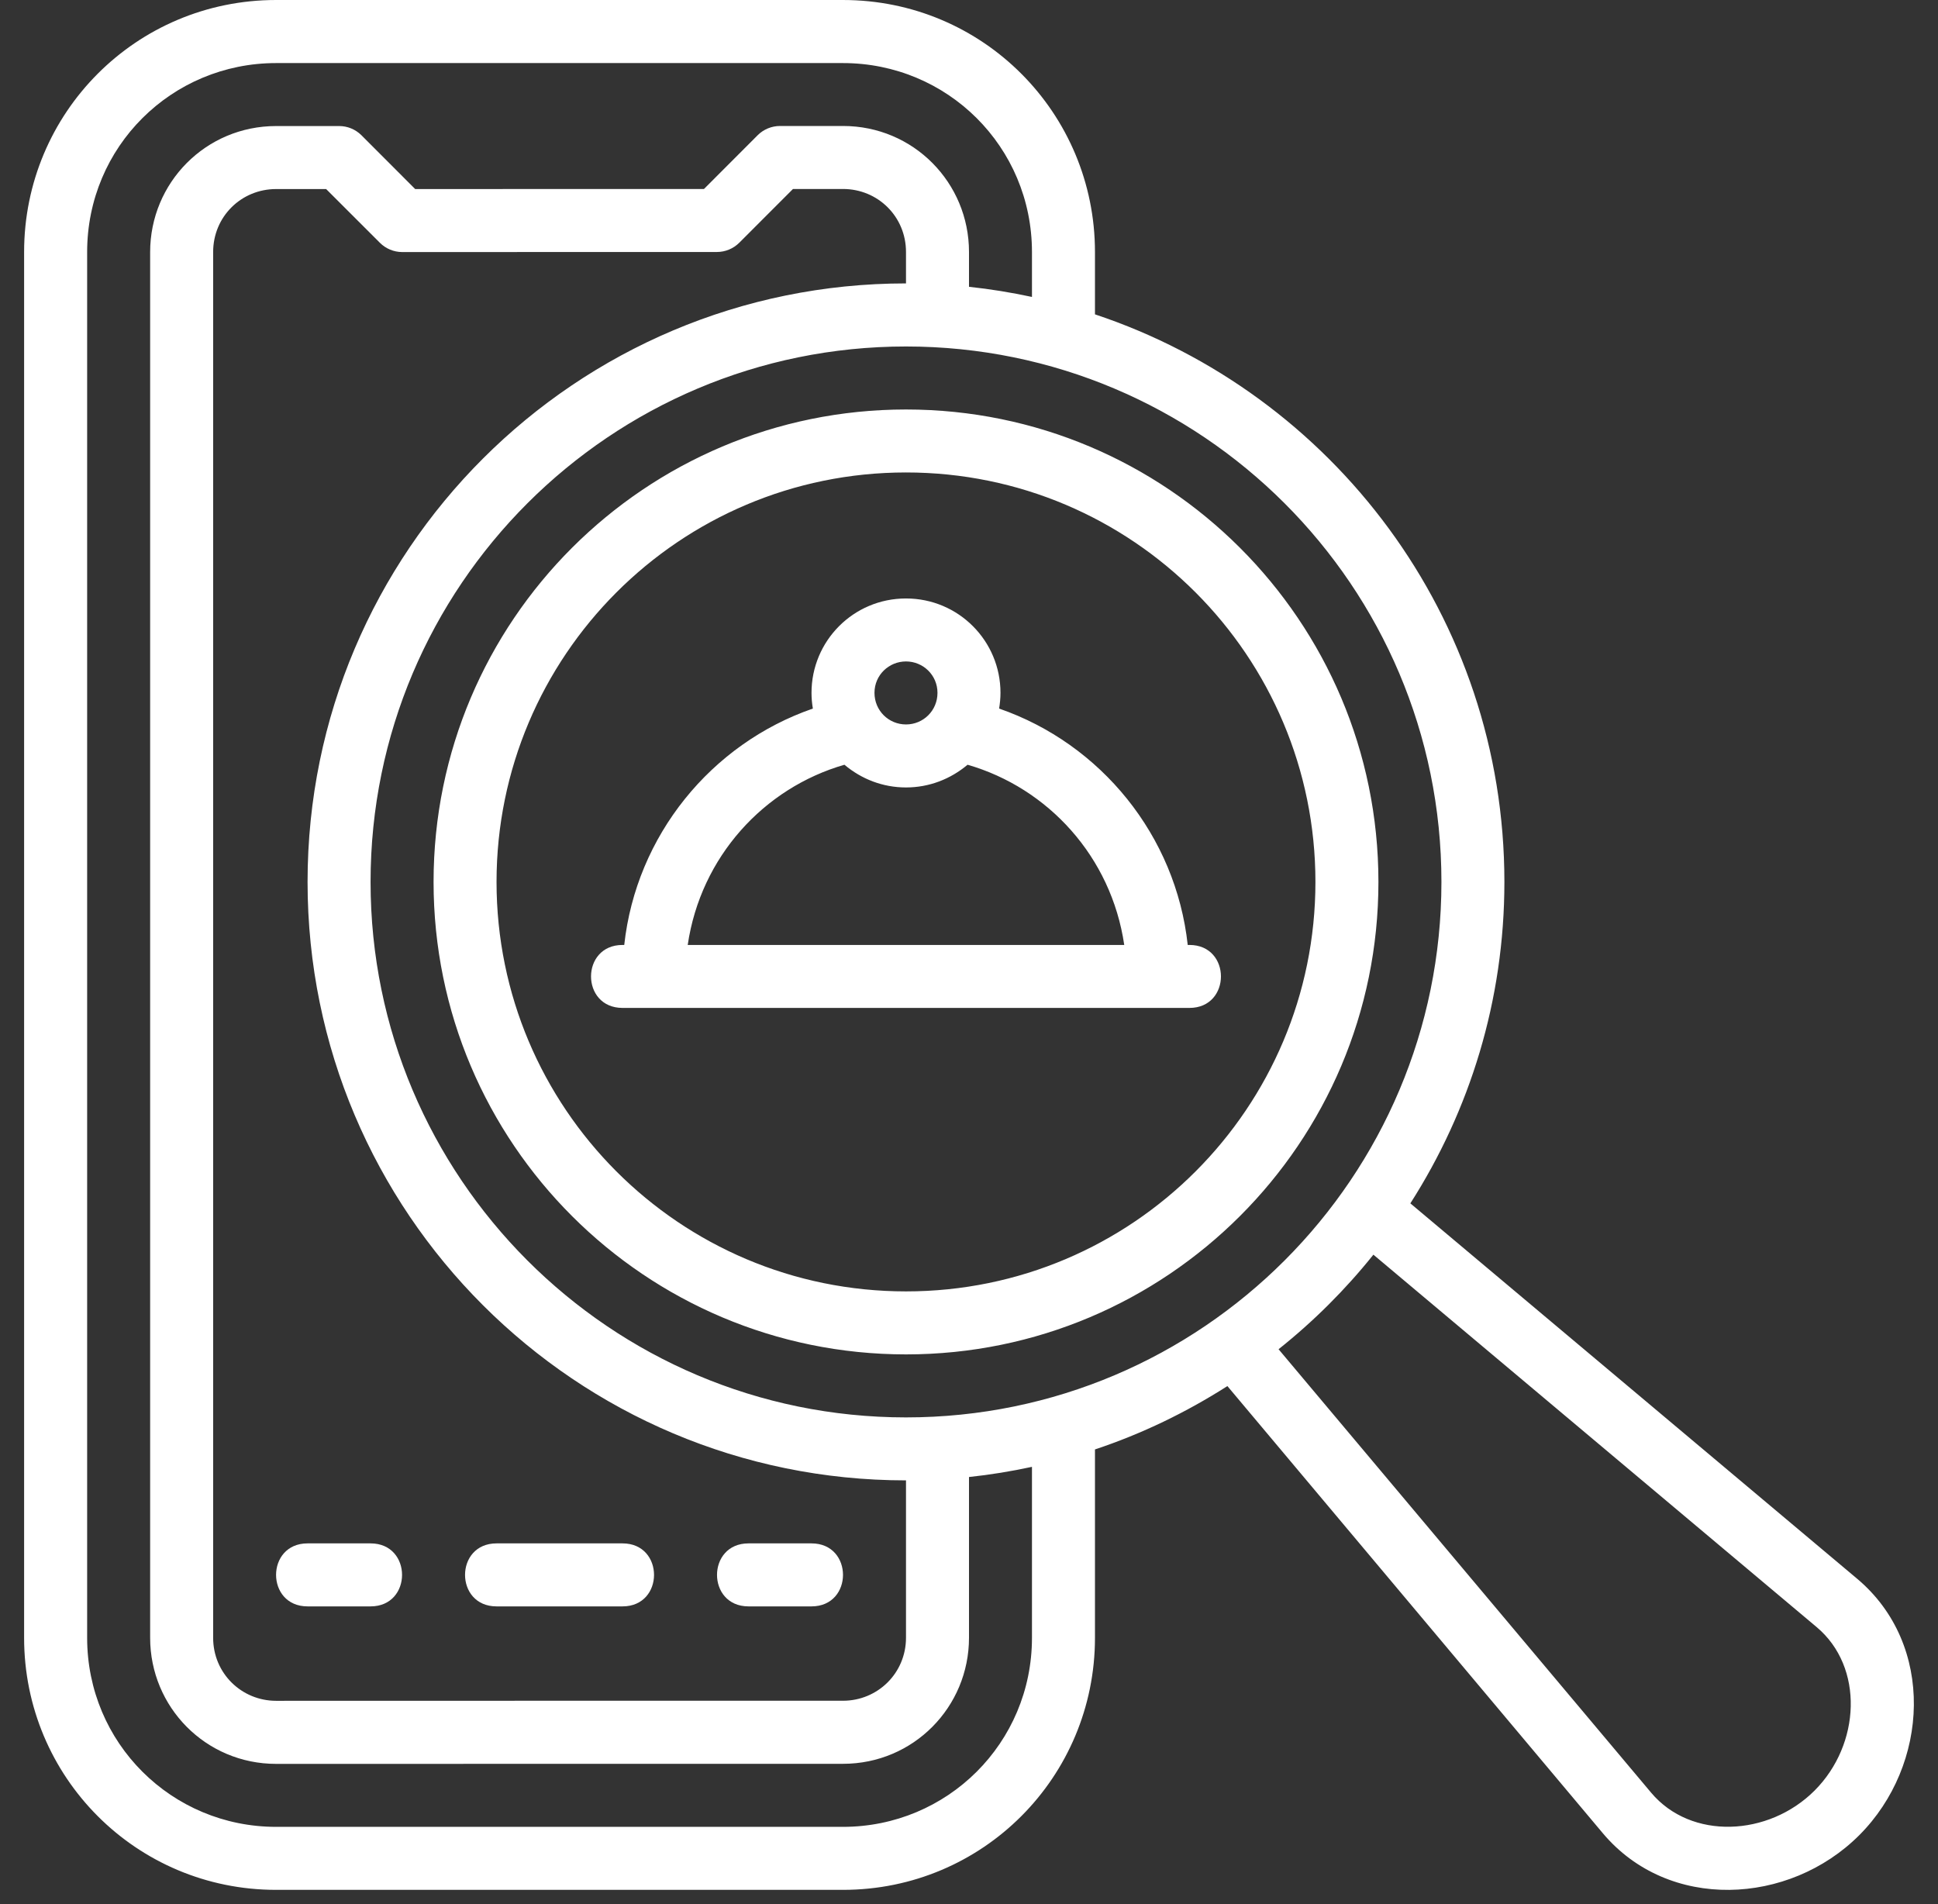 <svg width="57" height="56" viewBox="0 0 57 56" fill="none" xmlns="http://www.w3.org/2000/svg">
<rect x="0" y="0" width="57" height="56" fill="#333333" stroke="none"/>
<path fill-rule="evenodd" clip-rule="evenodd" d="M22.015 45.391C20.78 45.391 20.78 47.244 22.015 47.244H23.868C25.103 47.244 25.103 45.391 23.868 45.391H22.015ZM14.604 45.391C13.369 45.391 13.369 47.244 14.604 47.244H18.31C19.545 47.244 19.545 45.391 18.31 45.391H14.604ZM9.046 45.391C7.811 45.391 7.811 47.244 9.046 47.244H10.899C12.134 47.244 12.134 45.391 10.899 45.391H9.046ZM53.431 47.853C54.83 49.028 54.726 51.304 53.37 52.661C52.013 54.017 49.737 54.121 48.562 52.722L37.605 39.681C38.636 38.86 39.571 37.928 40.394 36.9L53.431 47.853ZM24.836 22.491C25.338 22.913 25.964 23.159 26.647 23.159C27.329 23.159 27.956 22.913 28.458 22.491C30.825 23.174 32.685 25.195 33.066 27.791H20.227C20.609 25.195 22.469 23.174 24.836 22.491V22.491ZM26.647 19.453C27.149 19.453 27.573 19.854 27.573 20.376C27.573 20.899 27.157 21.306 26.647 21.306C26.137 21.306 25.72 20.899 25.72 20.376C25.72 19.854 26.144 19.453 26.647 19.453ZM23.868 20.376C23.868 20.536 23.882 20.687 23.908 20.839C20.912 21.876 18.711 24.577 18.36 27.791H18.31C17.074 27.791 17.074 29.643 18.31 29.643H34.984C36.219 29.643 36.219 27.791 34.984 27.791H34.933C34.583 24.577 32.382 21.876 29.386 20.839C29.41 20.687 29.426 20.536 29.426 20.376C29.426 18.852 28.194 17.601 26.647 17.601C25.099 17.601 23.868 18.852 23.868 20.376H23.868ZM26.647 13.895C33.309 13.895 38.689 19.296 38.689 25.938C38.689 32.579 33.309 37.98 26.647 37.98C19.985 37.98 14.604 32.579 14.604 25.938C14.604 19.296 19.985 13.895 26.647 13.895ZM26.647 12.043C18.984 12.043 12.752 18.254 12.752 25.938C12.752 33.621 18.984 39.833 26.647 39.833C34.31 39.833 40.542 33.621 40.542 25.938C40.542 18.254 34.31 12.043 26.647 12.043ZM26.647 10.19C35.333 10.19 42.395 17.23 42.395 25.938C42.395 34.615 35.355 41.686 26.647 41.686C17.938 41.686 10.899 34.615 10.899 25.938C10.899 17.23 17.96 10.19 26.647 10.19ZM23.323 5.558H24.794C25.818 5.558 26.647 6.368 26.647 7.411V8.335C16.937 8.335 9.046 16.203 9.046 25.938C9.046 35.669 16.937 43.538 26.647 43.538V48.166C26.647 49.209 25.811 50.019 24.794 50.019C19.235 50.017 13.678 50.021 8.122 50.021C7.104 50.021 6.269 49.211 6.269 48.168V7.413C6.269 6.37 7.097 5.56 8.122 5.56H9.592L11.172 7.139C11.346 7.314 11.582 7.412 11.829 7.413C14.917 7.413 17.999 7.411 21.087 7.411C21.333 7.411 21.57 7.312 21.744 7.138L23.323 5.558ZM8.122 1.855H24.792C27.866 1.855 30.352 4.317 30.352 7.413V8.733C29.745 8.603 29.128 8.501 28.5 8.435V7.411C28.5 5.374 26.867 3.705 24.794 3.705H22.94C22.697 3.706 22.463 3.801 22.29 3.971L20.705 5.558C17.872 5.558 15.044 5.56 12.211 5.56L10.626 3.973C10.452 3.803 10.219 3.707 9.976 3.707H8.122C6.049 3.707 4.416 5.376 4.416 7.413V48.168C4.416 50.205 6.049 51.876 8.122 51.876C13.68 51.875 19.234 51.874 24.794 51.874C26.867 51.874 28.5 50.203 28.5 48.166V43.439C29.128 43.373 29.745 43.271 30.352 43.14V48.168C30.352 51.264 27.862 53.728 24.792 53.728H8.122C5.052 53.728 2.563 51.264 2.563 48.168V7.413C2.563 4.317 5.048 1.855 8.122 1.855L8.122 1.855ZM8.122 0C4.001 0 0.709 3.323 0.709 7.413V48.168C0.709 52.258 4.001 55.581 8.122 55.581H24.792C28.913 55.581 32.205 52.258 32.205 48.168V42.628C33.589 42.168 34.893 41.535 36.1 40.765L47.14 53.913C49.076 56.218 52.62 56.037 54.683 53.974C56.746 51.911 56.926 48.367 54.622 46.431L41.481 35.391C43.227 32.662 44.247 29.423 44.247 25.938C44.247 18.151 39.194 11.572 32.205 9.245V7.413C32.205 3.323 28.912 9e-05 24.792 9e-05L8.122 0Z" fill="white"/>
</svg>
